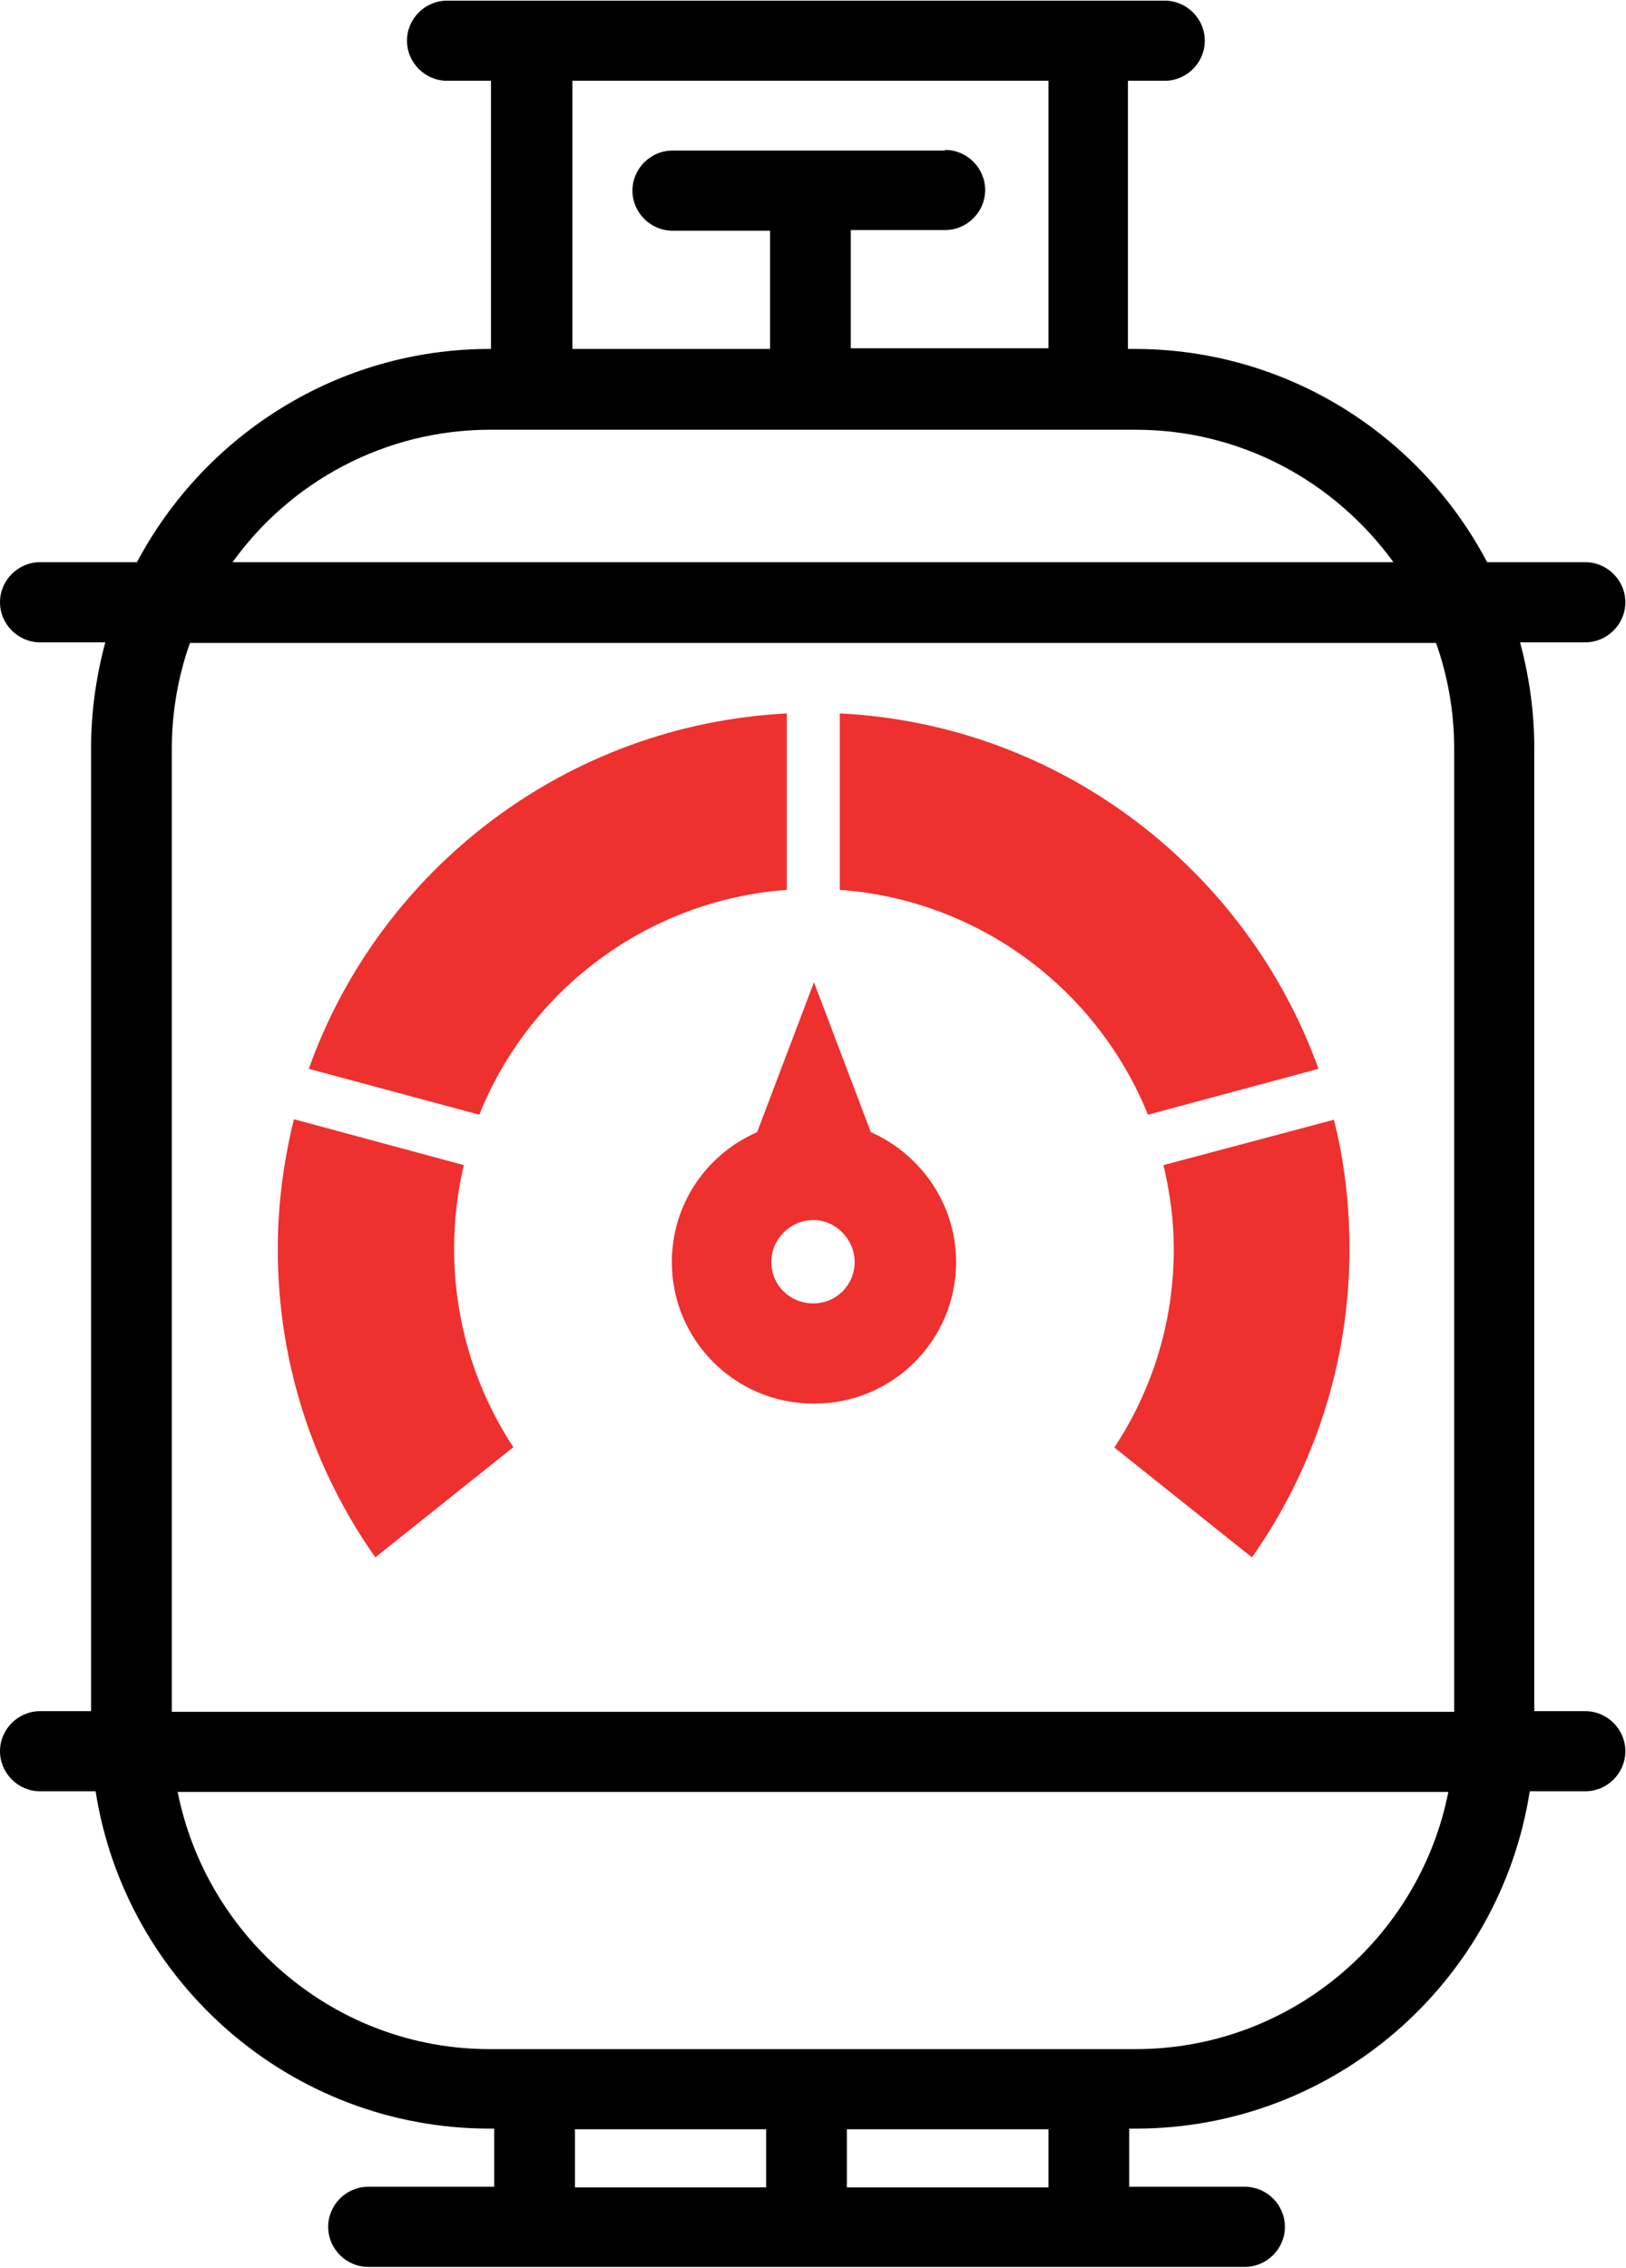 <?xml version="1.0" encoding="UTF-8"?><svg id="Layer_1" xmlns="http://www.w3.org/2000/svg" viewBox="0 0 25.17 35.1"><defs><style>.cls-1{fill:#ee302f;}.cls-1,.cls-2{stroke-width:0px;}.cls-2{fill:#000;}</style></defs><path class="cls-1" d="M20.65,17.33c.16.64.24,1.31.24,2,0,1.77-.56,3.42-1.51,4.77l-2.13-1.7c.58-.88.92-1.93.92-3.07,0-.45-.06-.88-.16-1.3l2.63-.7Z"/><path class="cls-1" d="M20.41,16.54l-2.64.71c-.78-1.93-2.6-3.32-4.77-3.48v-2.73c3.42.17,6.3,2.42,7.41,5.5Z"/><path class="cls-1" d="M12.59,20.17c.36,0,.64-.29.64-.64s-.29-.65-.64-.65-.65.29-.65.65.29.64.65.64ZM12.59,21.72c-1.21,0-2.19-.98-2.19-2.19,0-.9.54-1.67,1.32-2.01l.88-2.32.88,2.32c.77.34,1.32,1.11,1.32,2.01,0,1.21-.98,2.19-2.19,2.19Z"/><path class="cls-1" d="M12.18,11.04v2.73c-2.16.16-3.99,1.55-4.76,3.48l-2.64-.71c1.1-3.09,3.99-5.33,7.41-5.5Z"/><path class="cls-1" d="M7.94,22.4l-2.13,1.7c-.95-1.35-1.51-2.99-1.51-4.77,0-.69.09-1.36.25-2.01l2.63.71c-.1.42-.15.85-.15,1.3,0,1.13.34,2.19.92,3.07Z"/><path class="cls-2" d="M7.59,31.71h9.99c2.39,0,4.39-1.71,4.84-3.98H2.75c.45,2.26,2.44,3.98,4.83,3.98ZM14.63,2.32c.34,0,.62.28.62.62s-.28.62-.62.62h-1.46v1.83h3.06V1.25h-7.37v4.15h3.06v-1.83h-1.51c-.34,0-.62-.28-.62-.62s.28-.62.62-.62h4.22ZM24.54,8.7c.34,0,.62.28.62.62s-.28.62-.62.62h-1.01c.14.52.22,1.07.22,1.63v14.91h.79c.34,0,.62.28.62.62s-.28.62-.62.62h-.86c-.46,2.95-3.02,5.22-6.1,5.22h-.1v.9h1.79c.34,0,.62.28.62.62s-.28.62-.62.62H5.7c-.34,0-.62-.28-.62-.62s.28-.62.62-.62h1.95v-.9h-.07c-3.08,0-5.64-2.27-6.1-5.22h-.86c-.34,0-.62-.28-.62-.62s.28-.62.62-.62h.79v-14.91c0-.56.08-1.11.22-1.63H.62c-.34,0-.62-.28-.62-.62s.28-.62.62-.62h1.5c1.04-1.96,3.1-3.3,5.46-3.3h.02V1.25h-.68c-.34,0-.62-.28-.62-.62s.28-.62.62-.62h11.11c.34,0,.62.28.62.62s-.28.62-.62.62h-.57v4.15h.1c2.37,0,4.43,1.34,5.46,3.3h1.5ZM22.51,26.49v-14.91c0-.57-.1-1.12-.28-1.63H2.94c-.18.51-.28,1.06-.28,1.63v14.91h19.85ZM3.6,8.7h17.97c-.9-1.24-2.35-2.05-3.99-2.05H7.59c-1.64,0-3.1.81-3.99,2.05ZM16.23,33.85v-.9h-3.12v.9h3.12ZM11.86,33.85v-.9h-2.96v.9h2.96Z"/></svg>